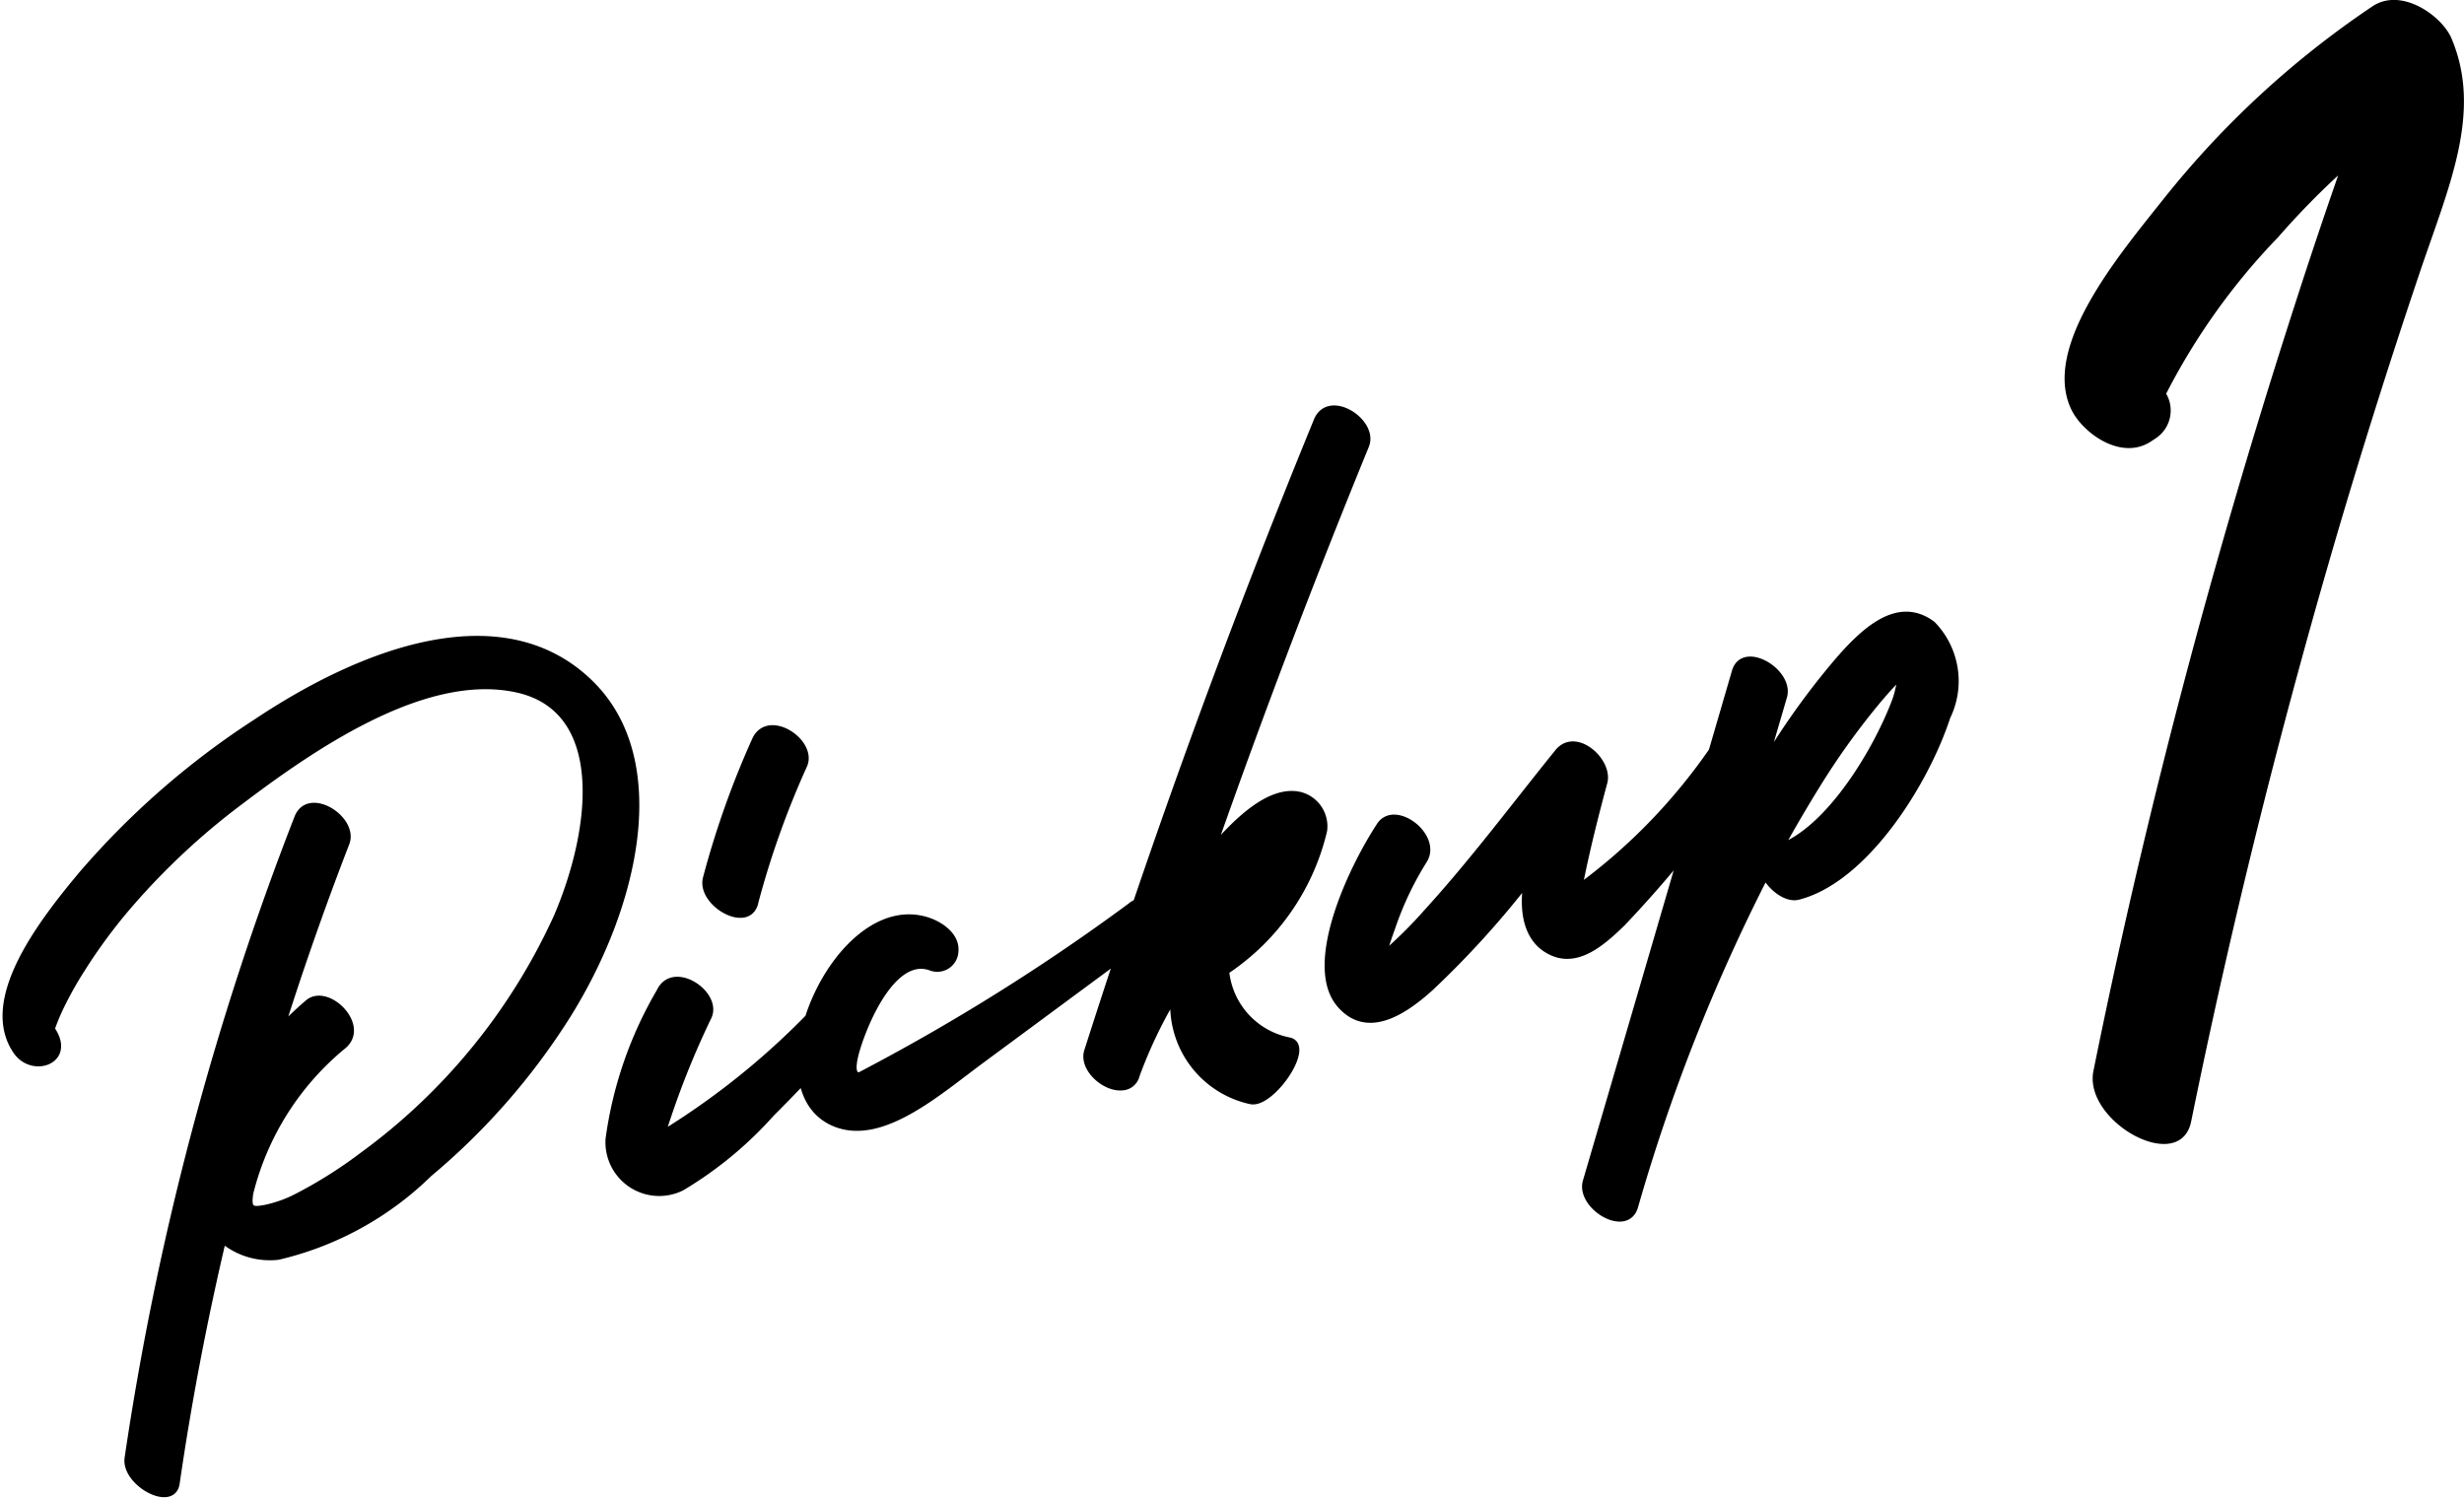 <svg xmlns="http://www.w3.org/2000/svg" xmlns:xlink="http://www.w3.org/1999/xlink" width="55.868" height="34.007" viewBox="0 0 55.868 34.007">
  <defs>
    <clipPath id="clip-path">
      <rect id="長方形_76" data-name="長方形 76" width="55.868" height="34.007" fill="none"/>
    </clipPath>
  </defs>
  <g id="point" transform="translate(0 0)">
    <g id="グループ_4549" data-name="グループ 4549" transform="translate(0 0)" clip-path="url(#clip-path)">
      <path id="パス_337" data-name="パス 337" d="M34.32.874C34.1.357,33.182-.295,32.526.145A20.989,20.989,0,0,0,27.8,4.5c-1.013,1.275-2.786,3.366-2.1,4.789.249.517,1.112,1.164,1.794.729l.1-.066a.757.757,0,0,0,.255-1.024,14.868,14.868,0,0,1,2.538-3.548,17.93,17.93,0,0,1,1.36-1.4l-.011.035q-.5,1.438-.964,2.879-.932,2.884-1.754,5.782Q27.376,18.469,26.2,24.284c-.233,1.145,1.965,2.375,2.216,1.145q1.317-6.468,3.194-12.925.921-3.158,1.981-6.3c.654-1.946,1.44-3.647.728-5.331" transform="translate(21.266 -0.001)"/>
      <path id="パス_338" data-name="パス 338" d="M42.93,11.63c-.407,1.118-1.472,2.921-2.61,3.365q.393-.709.817-1.395a16.667,16.667,0,0,1,1.393-1.937c.117-.137.236-.277.363-.405.048-.053.093-.1.145-.15a2.617,2.617,0,0,1-.108.522m.825-1.686c-.773-.575-1.538.115-2.217.92A17.128,17.128,0,0,0,39.947,13.1q.22-.756.442-1.512c.165-.566-.92-1.213-1.109-.572Q37.595,16.8,35.9,22.579c-.163.568.92,1.217,1.111.574a41.7,41.7,0,0,1,2.954-7.493c.159.279.491.53.751.462,1.508-.387,2.884-2.566,3.376-4.074a1.848,1.848,0,0,0-.337-2.1m-4.972,2.833a13,13,0,0,1-3.029,3.128c.011-.07.022-.139.037-.209.147-.72.33-1.444.524-2.164.13-.484-.649-1.186-1.052-.687-.979,1.211-1.915,2.469-2.96,3.616a10.179,10.179,0,0,1-1,.991c.057-.216.132-.432.209-.645a7.207,7.207,0,0,1,.713-1.5c.357-.548-.654-1.323-1-.8-.687,1.05-1.664,3.192-.9,4.067.575.66,1.345.258,2.058-.39a20.976,20.976,0,0,0,2.173-2.39l-.015.09c-.09.7.071,1.308.651,1.527.544.2,1.056-.22,1.534-.687a26.877,26.877,0,0,0,2.725-3.374c.376-.52-.3-1.087-.673-.57M29.8,5.326q-2.9,7.076-5.2,14.28c-.145.4.381.869.772.839a.35.35,0,0,0,.337-.268,10.527,10.527,0,0,1,.843-1.772A2.226,2.226,0,0,0,28.3,20.758c.471.1,1.407-1.261.869-1.373a1.78,1.78,0,0,1-1.429-1.571,5.288,5.288,0,0,0,2.221-3.189.732.732,0,0,0-.566-.812c-.647-.128-1.362.53-1.959,1.226q1.616-4.6,3.476-9.143c.22-.544-.839-1.23-1.111-.572m-4.213,11a46.813,46.813,0,0,1-6.134,3.839c-.081.029-.269.024-.075-.61.216-.7.852-2.122,1.666-1.827a.409.409,0,0,0,.557-.367c.033-.357-.339-.594-.581-.682-2.074-.755-4.076,3.808-2.144,4.589,1.052.425,2.309-.689,3.3-1.422l3.837-2.835c.544-.4.04-1.032-.427-.685m-8.529-.051a19.877,19.877,0,0,1,1.114-3.13c.238-.531-.816-1.23-1.111-.572a20.167,20.167,0,0,0-1.111,3.13c-.152.57.938,1.206,1.107.572m1.831,1.915a17.233,17.233,0,0,1-3.927,3.31c.029-.108.064-.218.1-.324a19.206,19.206,0,0,1,.942-2.327c.251-.524-.8-1.23-1.107-.574a9,9,0,0,0-1.155,3.344,1.148,1.148,0,0,0,1.657,1.1,8.686,8.686,0,0,0,2.036-1.682c.753-.75,1.479-1.541,2.175-2.36.4-.471-.3-.986-.72-.486M13.345,11.3c-1.933-1.917-5.036-.841-7.583.856a18.387,18.387,0,0,0-3.969,3.462C.867,16.726-.484,18.478.311,19.631c.376.542,1.3.209.8-.508a4.793,4.793,0,0,1,.262-.61,7.919,7.919,0,0,1,.431-.755,12.033,12.033,0,0,1,1.056-1.429,15.949,15.949,0,0,1,2.58-2.4c1.862-1.411,4.264-2.954,6.251-2.5,2.012.467,1.746,3.11.881,5.139A13.732,13.732,0,0,1,8.144,22a10.255,10.255,0,0,1-1.47.925,2.82,2.82,0,0,1-.709.255c-.315.059-.409.044-.352-.334A6.281,6.281,0,0,1,7.733,19.5c.533-.462-.376-1.349-.812-.969a8.244,8.244,0,0,0-.6.568Q6.985,17,7.794,14.908c.211-.55-.856-1.228-1.109-.574A66.977,66.977,0,0,0,2.837,28.851c-.081.57,1.021,1.164,1.107.574q.4-2.754,1.05-5.511a1.672,1.672,0,0,0,1.253.372,7.24,7.24,0,0,0,3.423-1.88,15.321,15.321,0,0,0,3.141-3.592c1.561-2.5,2.293-5.771.533-7.514" transform="translate(0.059 4.209)"/>
      <path id="パス_339" data-name="パス 339" d="M42.93,11.63c-.407,1.118-1.472,2.921-2.61,3.365q.393-.709.817-1.395a16.667,16.667,0,0,1,1.393-1.937c.117-.137.236-.277.363-.405.048-.053.093-.1.145-.15A2.617,2.617,0,0,1,42.93,11.63Zm.825-1.686c-.773-.575-1.538.115-2.217.92A17.128,17.128,0,0,0,39.947,13.1q.22-.756.442-1.512c.165-.566-.92-1.213-1.109-.572Q37.595,16.8,35.9,22.579c-.163.568.92,1.217,1.111.574a41.7,41.7,0,0,1,2.954-7.493c.159.279.491.53.751.462,1.508-.387,2.884-2.566,3.376-4.074A1.848,1.848,0,0,0,43.755,9.944Zm-4.972,2.833a13,13,0,0,1-3.029,3.128c.011-.07.022-.139.037-.209.147-.72.33-1.444.524-2.164.13-.484-.649-1.186-1.052-.687-.979,1.211-1.915,2.469-2.96,3.616a10.179,10.179,0,0,1-1,.991c.057-.216.132-.432.209-.645a7.207,7.207,0,0,1,.713-1.5c.357-.548-.654-1.323-1-.8-.687,1.05-1.664,3.192-.9,4.067.575.66,1.345.258,2.058-.39a20.976,20.976,0,0,0,2.173-2.39l-.015.09c-.09.7.071,1.308.651,1.527.544.2,1.056-.22,1.534-.687a26.877,26.877,0,0,0,2.725-3.374C39.831,12.826,39.161,12.26,38.783,12.777ZM29.8,5.326q-2.9,7.076-5.2,14.28c-.145.4.381.869.772.839a.35.35,0,0,0,.337-.268,10.527,10.527,0,0,1,.843-1.772A2.226,2.226,0,0,0,28.3,20.758c.471.1,1.407-1.261.869-1.373a1.78,1.78,0,0,1-1.429-1.571,5.288,5.288,0,0,0,2.221-3.189.732.732,0,0,0-.566-.812c-.647-.128-1.362.53-1.959,1.226q1.616-4.6,3.476-9.143C31.134,5.353,30.075,4.668,29.8,5.326Zm-4.213,11a46.813,46.813,0,0,1-6.134,3.839c-.081.029-.269.024-.075-.61.216-.7.852-2.122,1.666-1.827a.409.409,0,0,0,.557-.367c.033-.357-.339-.594-.581-.682-2.074-.755-4.076,3.808-2.144,4.589,1.052.425,2.309-.689,3.3-1.422l3.837-2.835C26.562,16.6,26.058,15.975,25.59,16.321Zm-8.529-.051a19.877,19.877,0,0,1,1.114-3.13c.238-.531-.816-1.23-1.111-.572a20.167,20.167,0,0,0-1.111,3.13C15.8,16.268,16.893,16.9,17.061,16.27Zm1.831,1.915a17.233,17.233,0,0,1-3.927,3.31c.029-.108.064-.218.1-.324a19.206,19.206,0,0,1,.942-2.327c.251-.524-.8-1.23-1.107-.574a9,9,0,0,0-1.155,3.344,1.148,1.148,0,0,0,1.657,1.1,8.686,8.686,0,0,0,2.036-1.682c.753-.75,1.479-1.541,2.175-2.36C20.012,18.2,19.317,17.685,18.892,18.185ZM13.345,11.3c-1.933-1.917-5.036-.841-7.583.856a18.387,18.387,0,0,0-3.969,3.462C.867,16.726-.484,18.478.311,19.631c.376.542,1.3.209.8-.508a4.793,4.793,0,0,1,.262-.61,7.919,7.919,0,0,1,.431-.755,12.033,12.033,0,0,1,1.056-1.429,15.949,15.949,0,0,1,2.58-2.4c1.862-1.411,4.264-2.954,6.251-2.5,2.012.467,1.746,3.11.881,5.139A13.732,13.732,0,0,1,8.144,22a10.255,10.255,0,0,1-1.47.925,2.82,2.82,0,0,1-.709.255c-.315.059-.409.044-.352-.334A6.281,6.281,0,0,1,7.733,19.5c.533-.462-.376-1.349-.812-.969a8.244,8.244,0,0,0-.6.568Q6.985,17,7.794,14.908c.211-.55-.856-1.228-1.109-.574A66.977,66.977,0,0,0,2.837,28.851c-.081.57,1.021,1.164,1.107.574q.4-2.754,1.05-5.511a1.672,1.672,0,0,0,1.253.372,7.24,7.24,0,0,0,3.423-1.88,15.321,15.321,0,0,0,3.141-3.592C14.373,16.312,15.1,13.043,13.345,11.3Z" transform="translate(0.059 4.209)" fill="none" stroke="#000" stroke-linejoin="round" stroke-width="0.142"/>
    </g>
  </g>
</svg>
